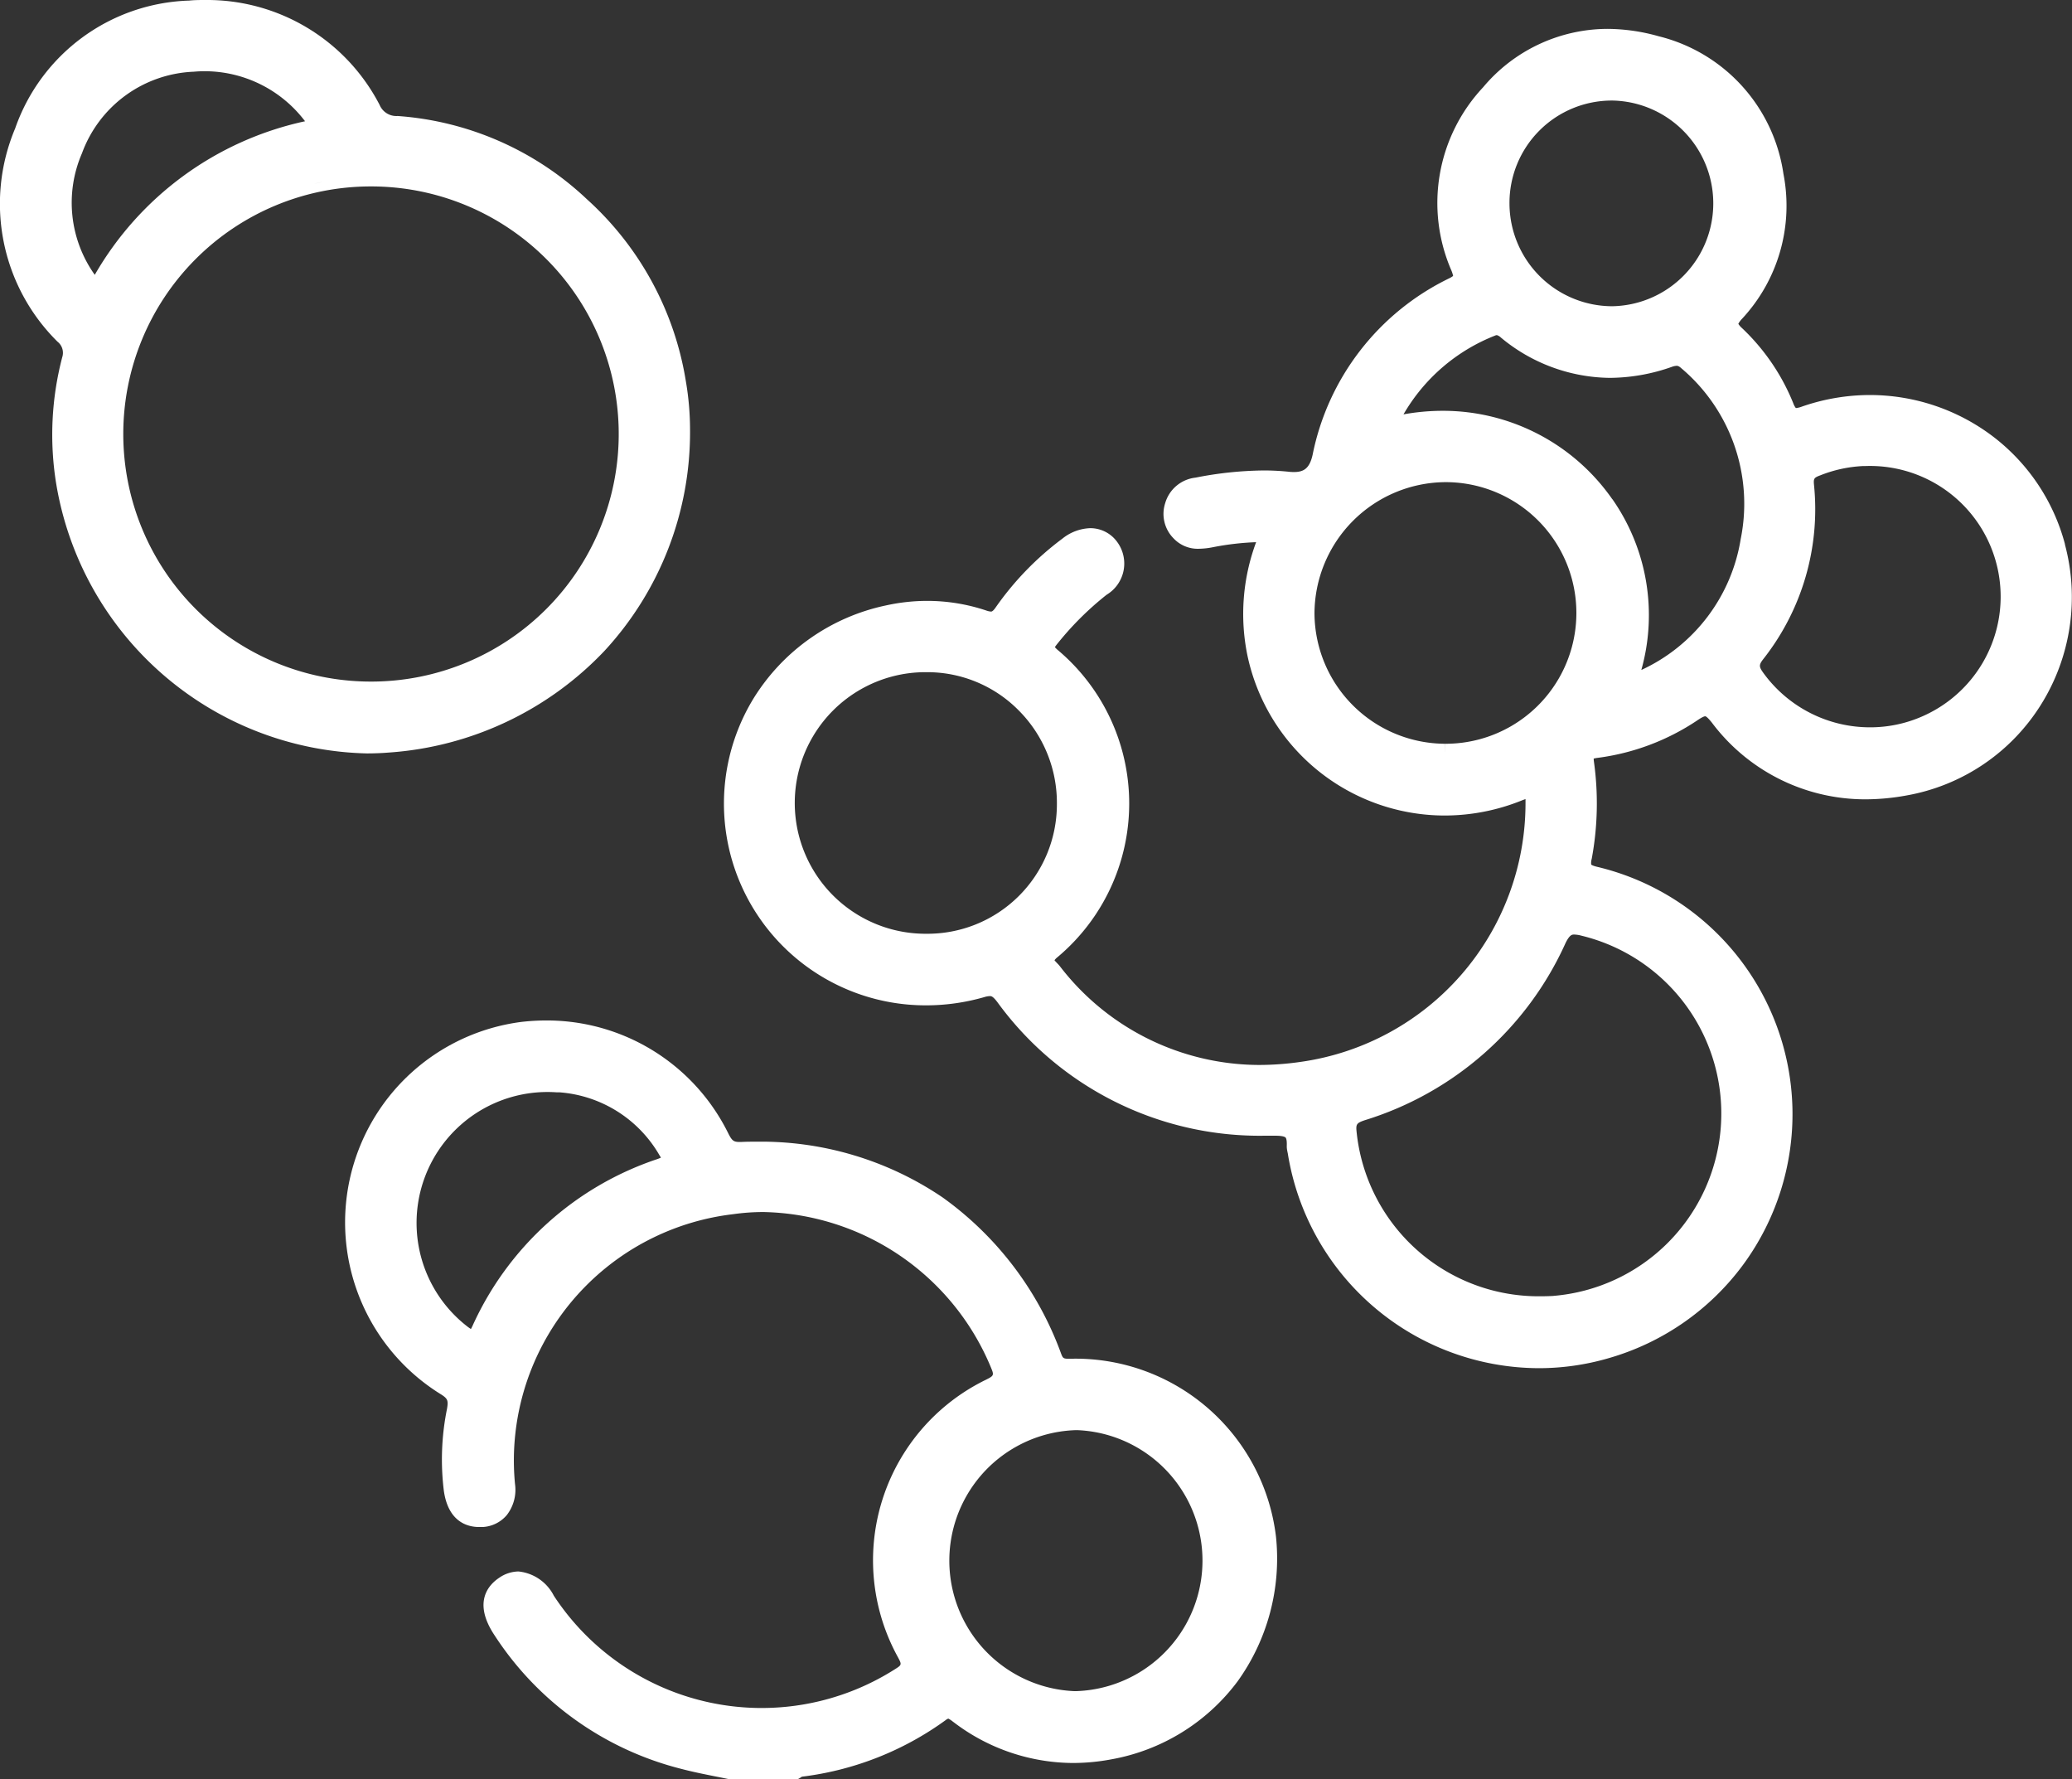 <svg id="molécula_2" data-name="molécula 2" xmlns="http://www.w3.org/2000/svg" xmlns:xlink="http://www.w3.org/1999/xlink" width="50.025" height="42.951" viewBox="0 0 50.025 42.951">
  <rect x="0" y="0" width="50.025" height="42.951" fill="#333333" stroke="none"/>
  <defs>
    <clipPath id="clip-path">
      <rect id="Rectangle_930" data-name="Rectangle 930" width="50.025" height="42.951" fill="#fff"/>
    </clipPath>
  </defs>
  <g id="Group_1748" data-name="Group 1748" clip-path="url(#clip-path)">
    <path id="Path_84367" data-name="Path 84367" d="M91.025,225.281h-.061c-.17,0-.184,0-.231-.126a8,8,0,0,0-2.861-3.769,7.816,7.816,0,0,0-4.492-1.345c-.123,0-.249,0-.374.007h-.031c-.15,0-.188-.029-.284-.222a4.883,4.883,0,0,0-4.386-2.711,5.269,5.269,0,0,0-.61.036,4.879,4.879,0,0,0-1.925,8.994c.154.1.173.144.136.351a6.147,6.147,0,0,0-.075,1.972c.108.76.58.874.852.874q.042,0,.087,0a.819.819,0,0,0,.579-.286.994.994,0,0,0,.2-.753,5.913,5.913,0,0,1,.009-1.223,5.994,5.994,0,0,1,5.258-5.289,5.2,5.2,0,0,1,.732-.052,6.078,6.078,0,0,1,5.487,3.741c.083.2.084.208-.128.313a4.848,4.848,0,0,0-2.122,6.675c.108.2.108.2-.076.315A6,6,0,0,1,78.486,231a1.078,1.078,0,0,0-.854-.585.838.838,0,0,0-.467.154c-.267.178-.636.6-.108,1.39a7.583,7.583,0,0,0,4.514,3.223c.267.07.54.125.8.177.121.024.242.048.363.074l.023,0h1.612l.053-.03c.018-.01.035-.022.052-.034h0A7.445,7.445,0,0,0,87.951,234a.164.164,0,0,1,.061-.033.61.61,0,0,1,.1.066l.043.032a4.786,4.786,0,0,0,2.862.973,5.039,5.039,0,0,0,.924-.087,4.873,4.873,0,0,0,3.051-1.88,5.078,5.078,0,0,0,.929-3.5,4.874,4.874,0,0,0-4.893-4.292m.035,8.025a3.152,3.152,0,0,1,.025-6.3h.04a3.152,3.152,0,0,1-.046,6.3Zm-14.578-8.741c-.018-.011-.041-.027-.074-.051a3.161,3.161,0,0,1,2.151-5.662h.066a3.049,3.049,0,0,1,2.406,1.513c.017.027.029.047.038.063-.019.009-.046.02-.084.034a7.5,7.5,0,0,0-4.468,4.034c-.014.03-.026.053-.036.069" transform="translate(-65.115 -192.483)" fill="#fff"/>
    <path id="Path_84368" data-name="Path 84368" d="M186.476,18.563a4.817,4.817,0,0,0-1.768-2.624,4.918,4.918,0,0,0-2.938-.979,5.014,5.014,0,0,0-1.639.277.572.572,0,0,1-.153.038h0a.4.4,0,0,1-.062-.115,5.137,5.137,0,0,0-1.242-1.819.451.451,0,0,1-.085-.1.535.535,0,0,1,.089-.12,4.006,4.006,0,0,0,1-3.5A4.015,4.015,0,0,0,176.665,6.3a4.611,4.611,0,0,0-1.238-.178,3.933,3.933,0,0,0-3,1.41,4.084,4.084,0,0,0-.765,4.423.781.781,0,0,1,.041.13.488.488,0,0,1-.092.057,6.054,6.054,0,0,0-3.3,4.26c-.076.347-.23.417-.454.417a1.094,1.094,0,0,1-.113-.006,5.856,5.856,0,0,0-.619-.032,8.852,8.852,0,0,0-1.64.173.861.861,0,0,0-.734.618.838.838,0,0,0,.2.845.8.8,0,0,0,.614.254,1.889,1.889,0,0,0,.347-.039,6.65,6.65,0,0,1,1.035-.12,4.971,4.971,0,0,0-.208,2.744A4.873,4.873,0,0,0,171.5,25.11a4.98,4.98,0,0,0,1.862-.364c.037-.015.066-.025.089-.032,0,.022,0,.049,0,.084a6.307,6.307,0,0,1-5.432,6.259,7.092,7.092,0,0,1-1.005.074,6.085,6.085,0,0,1-4.807-2.386c-.021-.026-.045-.051-.069-.076s-.045-.047-.059-.066a.363.363,0,0,1,.052-.057,4.84,4.84,0,0,0,.015-7.441.544.544,0,0,1-.057-.059A.408.408,0,0,1,162.12,21a7.362,7.362,0,0,1,1.219-1.22.879.879,0,0,0,.258-1.267.8.8,0,0,0-.655-.339,1.133,1.133,0,0,0-.673.253,7.242,7.242,0,0,0-1.61,1.66c-.069.1-.1.1-.112.1a.4.4,0,0,1-.114-.025,4.5,4.5,0,0,0-1.424-.233,4.654,4.654,0,0,0-1,.11,4.96,4.96,0,0,0-3.195,2.243,4.869,4.869,0,0,0,4.165,7.41,5.078,5.078,0,0,0,1.409-.2.493.493,0,0,1,.129-.023c.036,0,.071,0,.179.14a7.829,7.829,0,0,0,6.449,3.23l.224,0h.045c.187,0,.233.033.243.043s.036.05.03.2a.533.533,0,0,0,.016.14c0,.01,0,.019.006.028a6.157,6.157,0,0,0,6.063,5.2,6.02,6.02,0,0,0,1.671-.237A6.137,6.137,0,0,0,178.7,35.96a6.137,6.137,0,0,0-3.521-9.612c-.117-.028-.141-.053-.142-.054h0a.344.344,0,0,1,.012-.136,7.3,7.3,0,0,0,.053-2.355.618.618,0,0,1-.005-.069c.016,0,.042-.009.08-.014a5.617,5.617,0,0,0,2.419-.905c.13-.089.176-.1.19-.1s.041,0,.163.151a4.627,4.627,0,0,0,3.705,1.853,5.535,5.535,0,0,0,1-.094,4.816,4.816,0,0,0,3.239-2.186,4.9,4.9,0,0,0,.58-3.876m-10.928-1.09a4.982,4.982,0,0,0-4.089-2.132,5.346,5.346,0,0,0-.951.086,4.419,4.419,0,0,1,2.207-1.9.133.133,0,0,1,.047-.013.247.247,0,0,1,.1.061,4.177,4.177,0,0,0,2.626.971,4.561,4.561,0,0,0,1.5-.266.368.368,0,0,1,.114-.025c.019,0,.05,0,.114.059a4.281,4.281,0,0,1,1.434,4.119,4.218,4.218,0,0,1-2.4,3.164,4.887,4.887,0,0,0-.7-4.125m-1.421,19.234c-.094.005-.189.008-.283.008a4.417,4.417,0,0,1-4.468-3.947c-.022-.2-.012-.231.188-.3a7.851,7.851,0,0,0,4.857-4.284c.1-.2.156-.2.209-.2a.763.763,0,0,1,.175.028,4.417,4.417,0,0,1-.678,8.694m-2.613-13.1h0l0-.227a3.166,3.166,0,0,1-3.157-3.142,3.182,3.182,0,0,1,3.161-3.173h.011a3.157,3.157,0,1,1-.013,6.315Zm4.045-15.753a2.483,2.483,0,0,1-.015,4.965h-.011a2.486,2.486,0,0,1-2.468-2.474,2.471,2.471,0,0,1,2.485-2.491Zm3.632,13.484a5.842,5.842,0,0,0,1.226-4.208c-.014-.152,0-.173.151-.229a3.205,3.205,0,0,1,1.045-.225h.055a3.154,3.154,0,0,1,1.386,6.033,3.118,3.118,0,0,1-1.283.274,3.179,3.179,0,0,1-2.567-1.3c-.115-.158-.126-.2-.012-.346m-20.25,6.629a3.157,3.157,0,0,1,.049-6.314H159a3.1,3.1,0,0,1,2.215.923,3.16,3.16,0,0,1,.922,2.262,3.125,3.125,0,0,1-3.164,3.129Z" transform="translate(-136.62 -5.425)" fill="#fff"/>
    <path id="Path_84369" data-name="Path 84369" d="M1.5,8.633a7.372,7.372,0,0,0-.144,3.038,7.784,7.784,0,0,0,7.5,6.515c.181,0,.365-.007.545-.022a7.923,7.923,0,0,0,5.192-2.452,7.774,7.774,0,0,0,2.067-5.342,6.946,6.946,0,0,0-.1-1.161,7.525,7.525,0,0,0-2.39-4.4A7.415,7.415,0,0,0,9.6,2.8a.438.438,0,0,1-.435-.268A4.687,4.687,0,0,0,4.972,0h0C4.839,0,4.7,0,4.566.014A4.6,4.6,0,0,0,.366,3.1,4.68,4.68,0,0,0,1.389,8.248a.342.342,0,0,1,.11.385M8.962,4.5a5.976,5.976,0,0,1,0,11.952l0,.227v-.227A5.976,5.976,0,0,1,8.943,4.5ZM2.288,6.634A3,3,0,0,1,1.979,3.7a3,3,0,0,1,2.7-1.969c.087-.008.175-.012.263-.012A3.042,3.042,0,0,1,7.365,2.927,7.743,7.743,0,0,0,2.288,6.634m5.3-2.2q.1-.023.206-.043-.1.02-.206.043" transform="translate(0)" fill="#fff"/>
  </g>
</svg>
